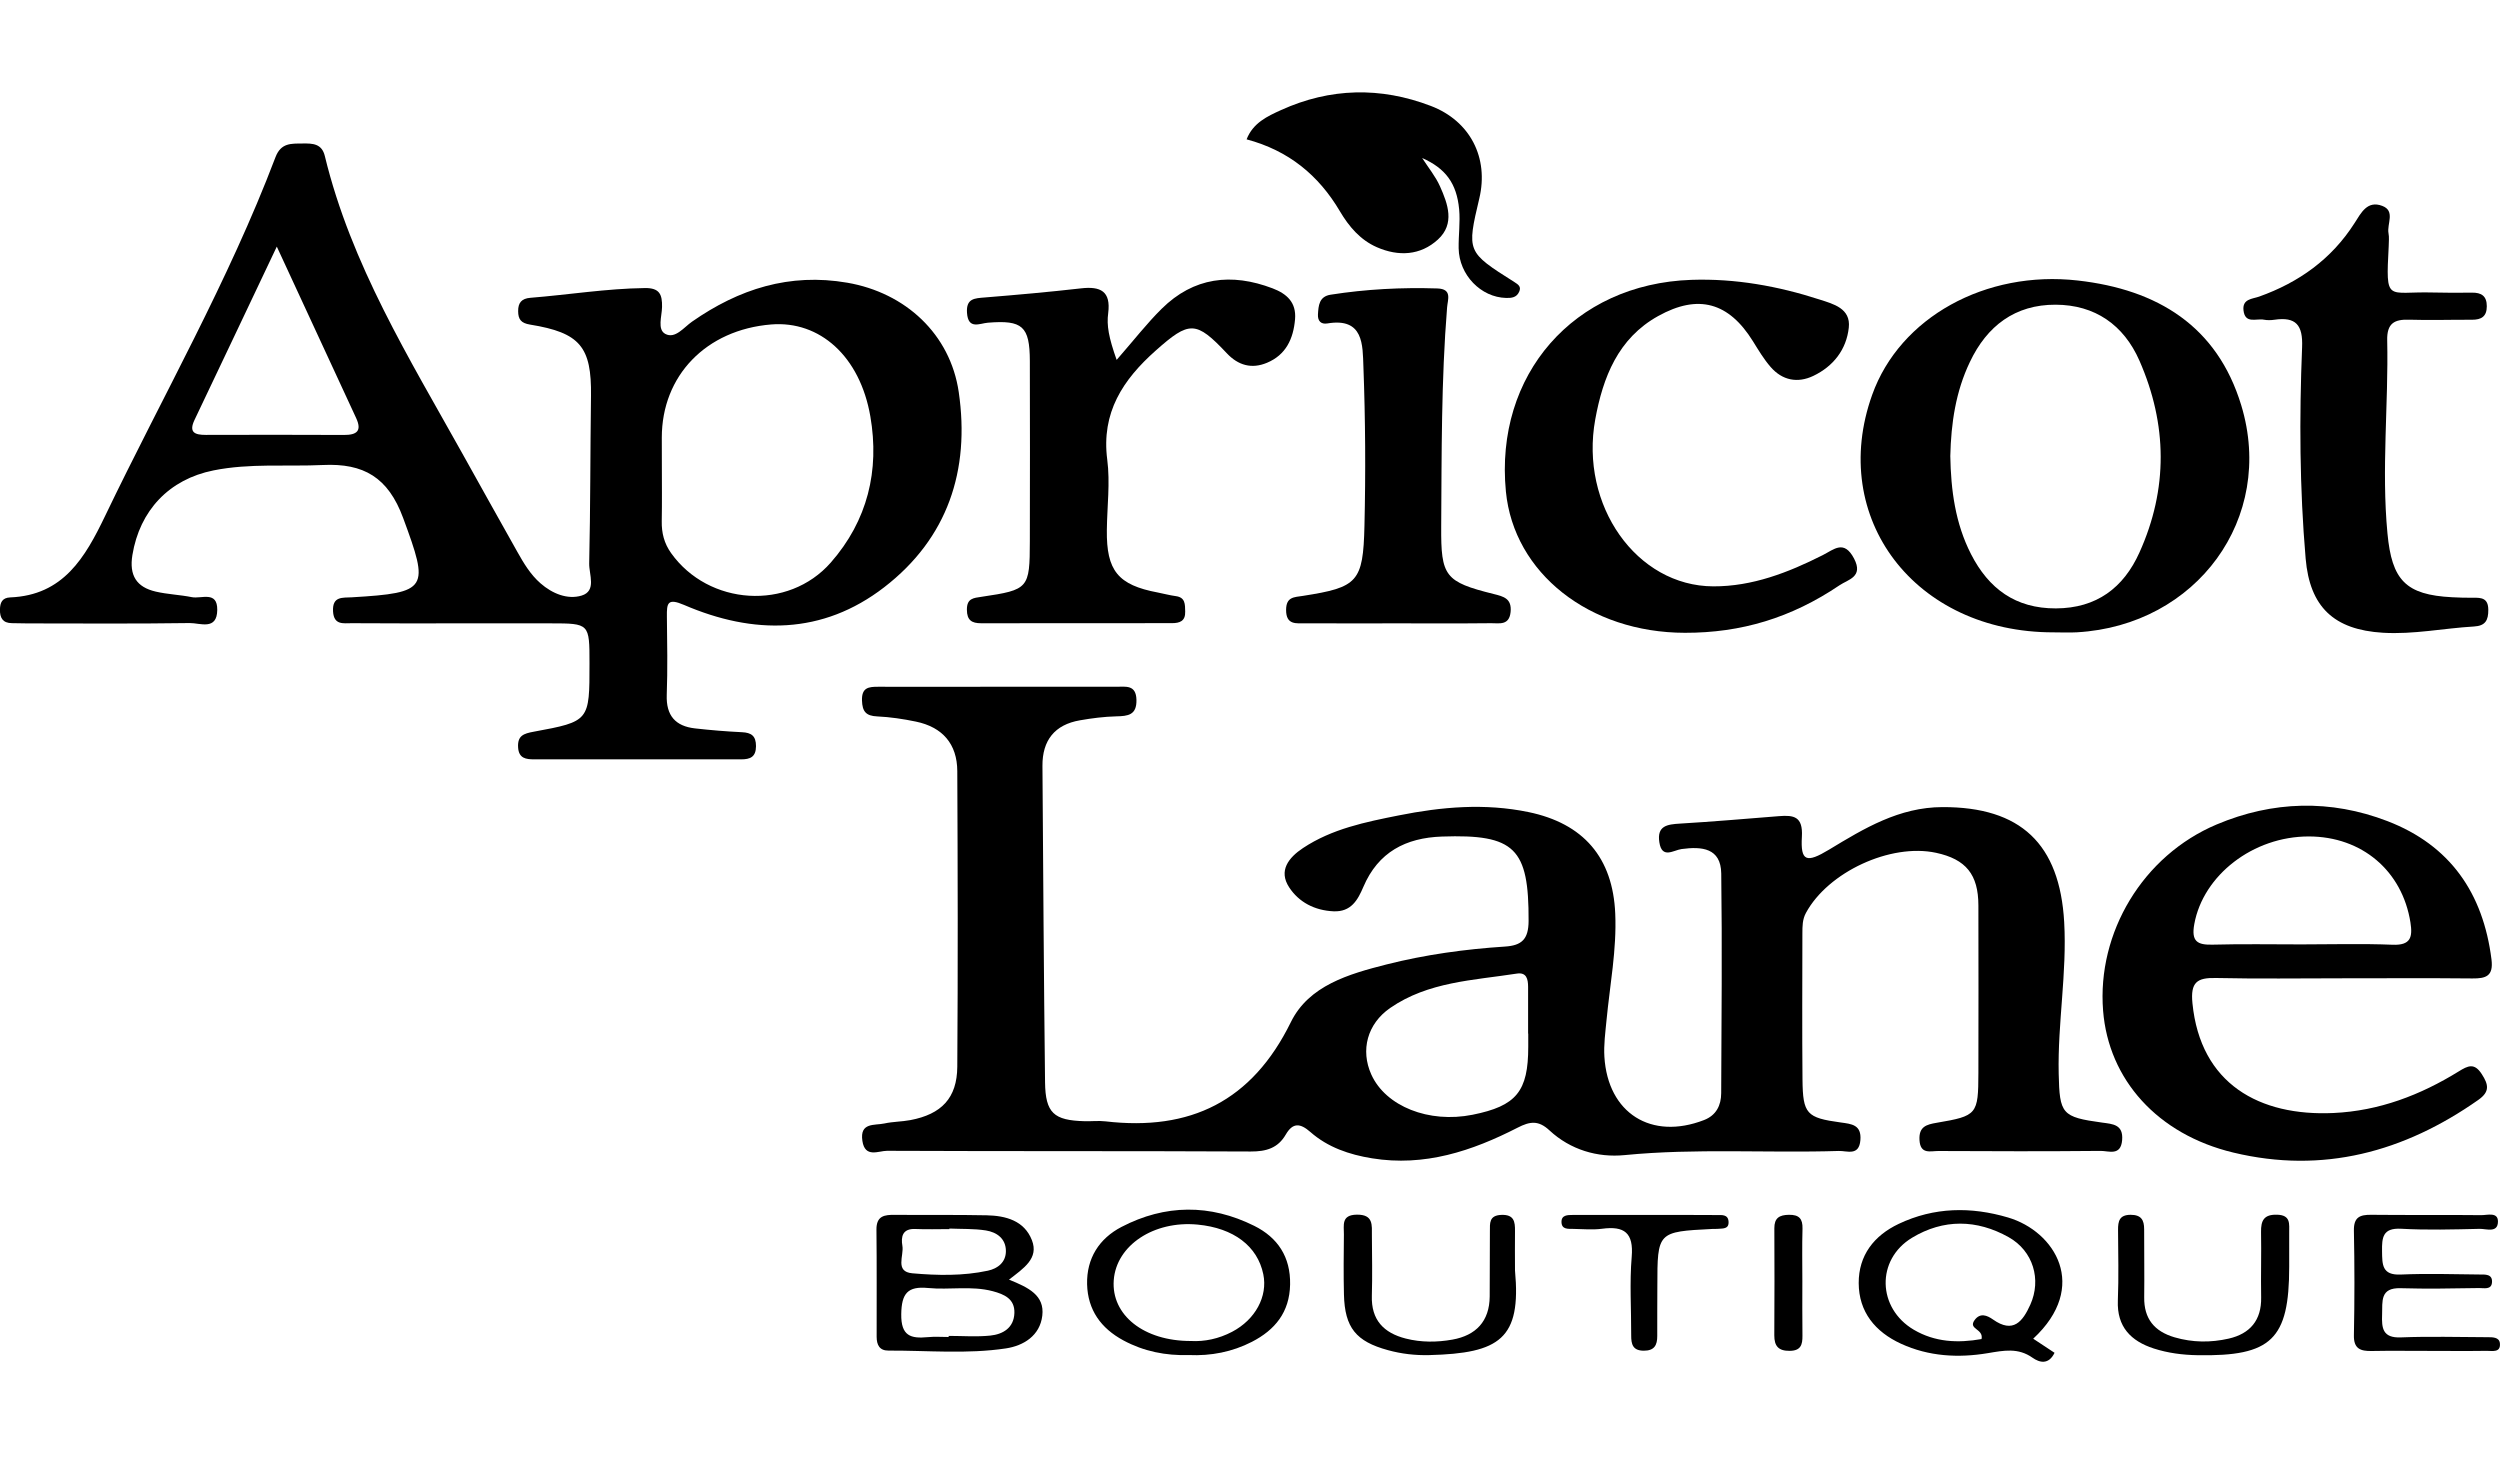 <?xml version="1.0" encoding="UTF-8"?> <svg xmlns="http://www.w3.org/2000/svg" xmlns:xlink="http://www.w3.org/1999/xlink" version="1.1" id="Layer_1" x="0px" y="0px" viewBox="0 0 500 291.39" style="enable-background:new 0 0 500 291.39;" xml:space="preserve"> <style type="text/css"> .st0{fill:#FFFFFF;} .st1{stroke:#000000;stroke-width:0;stroke-linecap:round;stroke-linejoin:round;} .st2{fill-rule:evenodd;clip-rule:evenodd;} .st3{fill:#010101;} .st4{stroke:#FFFFFF;stroke-miterlimit:10;} </style> <g> <path d="M199.73,137.35c7.85,0,15.7-0.01,23.55,0c1.88,0,3.94-0.44,4.01,2.62c0.07,3.05-1.69,3.25-4.04,3.3 c-2.42,0.06-4.86,0.37-7.25,0.79c-5.06,0.87-7.54,4-7.51,9.11c0.15,21.1,0.27,42.2,0.52,63.3c0.08,6.14,1.76,7.61,7.9,7.77 c1.39,0.04,2.81-0.13,4.18,0.03c16.97,1.98,29.31-4.01,37.08-19.84c3.6-7.34,11.62-9.63,19.13-11.54 c7.78-1.97,15.73-3.06,23.73-3.58c3.32-0.22,4.68-1.46,4.69-5.13c0.06-14.52-2.72-17.38-17.34-16.87 c-7.23,0.25-12.74,3.11-15.7,10.05c-1.12,2.63-2.45,5.06-5.98,4.9c-3.77-0.17-6.93-1.82-8.87-4.8c-2.18-3.33-0.1-5.94,2.77-7.85 c5.8-3.85,12.48-5.2,19.15-6.53c8.6-1.72,17.22-2.47,25.93-0.67c11.02,2.28,16.9,9.11,17.37,20.33c0.31,7.19-1.07,14.23-1.75,21.34 c-0.23,2.42-0.57,4.88-0.42,7.29c0.7,11.27,9.37,16.73,19.93,12.64c2.43-0.94,3.42-2.93,3.43-5.37c0.06-14.65,0.21-29.3,0.01-43.95 c-0.07-5.1-3.89-5.43-7.94-4.88c-1.61,0.22-3.92,2.05-4.44-1.36c-0.51-3.3,1.58-3.58,4.13-3.73c6.61-0.39,13.2-0.97,19.8-1.49 c2.97-0.24,4.81,0.07,4.58,4.09c-0.29,4.96,0.88,5.36,5.45,2.6c7.03-4.26,14.01-8.48,22.66-8.5c15.65-0.05,23.46,7.34,24.35,23.01 c0.57,10.14-1.32,20.17-1.1,30.29c0.18,8.09,0.6,8.69,8.7,9.8c2.11,0.29,4.25,0.36,3.99,3.5c-0.27,3.26-2.71,2.14-4.32,2.16 c-10.81,0.1-21.63,0.08-32.44,0.02c-1.54-0.01-3.6,0.75-3.77-2.18c-0.16-2.71,1.41-3.12,3.47-3.47c8.06-1.37,8.29-1.65,8.31-9.98 c0.03-11.16,0.02-22.33,0-33.49c-0.01-6.18-2.48-9.23-8.46-10.52c-9.12-1.96-21.62,3.86-26.03,12.02c-0.72,1.33-0.7,2.67-0.71,4.04 c-0.01,9.77-0.07,19.54,0.02,29.3c0.07,6.87,0.82,7.64,7.63,8.57c2.17,0.3,4.2,0.44,3.95,3.53c-0.26,3.26-2.69,2.12-4.31,2.17 c-14.28,0.45-28.57-0.57-42.85,0.83c-5.41,0.53-10.83-1.05-15.02-4.94c-2.19-2.04-3.87-1.84-6.39-0.54 c-9.11,4.67-18.62,7.83-29.11,6.12c-4.55-0.74-8.83-2.19-12.32-5.26c-2.03-1.78-3.51-1.93-4.93,0.52c-1.57,2.71-3.91,3.39-7,3.38 c-24.24-0.12-48.49-0.03-72.73-0.14c-1.68-0.01-4.42,1.51-4.94-1.98c-0.56-3.76,2.43-3.06,4.41-3.49c1.69-0.37,3.47-0.35,5.18-0.67 c6.23-1.18,9.34-4.4,9.39-10.67c0.14-19.71,0.09-39.42,0-59.13c-0.02-5.43-2.96-8.8-8.27-9.9c-2.55-0.53-5.15-0.92-7.75-1.04 c-2.24-0.1-2.97-0.97-3.04-3.18c-0.08-2.57,1.29-2.76,3.25-2.75C183.69,137.38,191.71,137.35,199.73,137.35z M305.65,206.72 c-0.01,0-0.02,0-0.03,0c0-3.12,0.01-6.25,0-9.37c-0.01-1.51-0.3-2.94-2.26-2.63c-8.69,1.35-17.72,1.62-25.32,6.87 c-4.6,3.18-5.97,8.45-3.78,13.31c2.88,6.37,11.51,9.8,20.25,8.05c8.77-1.76,11.14-4.65,11.14-13.62 C305.65,208.46,305.65,207.59,305.65,206.72z"></path> <path d="M91.82,124.67c-7.15,0-14.31,0.03-21.46-0.03c-1.63-0.01-3.58,0.45-3.75-2.34c-0.18-3.1,1.89-2.73,3.77-2.84 c15.35-0.91,15.47-1.7,10.25-15.86c-3-8.14-7.9-10.98-16.03-10.6c-7.3,0.34-14.64-0.38-21.9,1.08 c-8.89,1.78-14.76,8.02-16.22,16.92c-0.67,4.1,0.83,6.43,4.67,7.32c2.36,0.55,4.83,0.63,7.22,1.11c1.9,0.38,5.12-1.33,5.08,2.55 c-0.04,4.18-3.47,2.6-5.5,2.63c-10.81,0.16-21.63,0.08-32.45,0.07c-1.05,0-2.09-0.04-3.14-0.05c-1.81-0.02-2.4-1.07-2.37-2.71 c0.02-1.39,0.44-2.37,2.04-2.44c10.65-0.42,15.01-8.01,19-16.31C32.49,79.3,45.68,56.27,55.09,31.45c1.11-2.92,3.15-2.72,5.43-2.75 c2.01-0.03,3.85,0.01,4.45,2.52c5.25,21.67,16.86,40.39,27.54,59.55c3.65,6.54,7.29,13.09,10.97,19.62 c1.28,2.28,2.62,4.53,4.63,6.28c2.37,2.07,5.39,3.29,8.2,2.45c3.06-0.92,1.48-4.23,1.53-6.44c0.25-11.16,0.21-22.32,0.36-33.49 c0.13-9.82-2.17-12.65-12.18-14.27c-1.81-0.29-2.38-1.05-2.39-2.68c-0.02-1.68,0.69-2.54,2.44-2.68 c7.64-0.61,15.22-1.85,22.91-1.95c2.94-0.04,3.48,1.28,3.43,3.79c-0.03,1.84-0.99,4.5,0.65,5.38c1.98,1.06,3.71-1.31,5.35-2.45 c9.38-6.54,19.49-9.78,31.04-7.79c11.63,2,20.61,10.28,22.3,21.88c2.28,15.66-2.21,29.24-14.92,39.04 c-12.35,9.52-26.13,9.5-40.01,3.53c-3.33-1.43-3.47-0.35-3.44,2.32c0.06,5.23,0.16,10.47-0.03,15.7c-0.14,4.11,1.74,6.23,5.66,6.67 c3.11,0.35,6.24,0.61,9.37,0.76c1.91,0.09,2.82,0.74,2.82,2.8c-0.01,2.17-1.17,2.63-2.97,2.63c-13.78-0.01-27.57,0-41.35,0 c-1.67,0-3.13-0.17-3.26-2.4c-0.14-2.35,1.12-2.76,3.13-3.13c11.17-2.06,11.16-2.12,11.15-13.68c0-7.98,0-7.98-7.77-7.99 C104.04,124.68,97.93,124.68,91.82,124.67z M132.37,92.75c0,3.83,0.05,7.67-0.02,11.5c-0.04,2.34,0.48,4.42,1.87,6.37 c7.5,10.52,23.44,11.58,31.94,1.89c7.35-8.38,9.78-18.4,7.91-29.23c-2.08-12.03-10.12-19.17-19.82-18.39 c-13.02,1.06-21.89,10.23-21.89,22.63C132.36,89.26,132.36,91,132.37,92.75z M55.36,49.32C49.45,61.77,44.2,72.88,38.91,83.97 c-1.21,2.54,0.07,3.01,2.24,3.01c9.21-0.02,18.43-0.04,27.64,0.01c2.58,0.01,3.64-0.8,2.43-3.4 C66.12,72.59,61.03,61.58,55.36,49.32z"></path> <path d="M468.32,195.66c-8.37,0-16.74,0.13-25.11-0.06c-3.81-0.09-5.14,0.84-4.72,5.06c1.6,16.12,13.38,22.63,28.23,21.94 c9.09-0.42,17.34-3.57,25.01-8.31c1.86-1.15,3.14-1.78,4.63,0.54c1.37,2.12,1.63,3.52-0.71,5.16 c-14.86,10.43-31.08,14.82-48.96,10.53c-15.23-3.65-24.98-14.63-26.07-28.38c-1.24-15.62,7.95-31.02,22.72-37.25 c11.19-4.72,22.77-5.04,34.14-0.67c12.56,4.83,19.16,14.42,20.82,27.68c0.41,3.3-1.07,3.82-3.83,3.79 C485.75,195.6,477.04,195.66,468.32,195.66z M460.3,188.88c6.08,0,12.17-0.18,18.24,0.07c3.63,0.14,4-1.54,3.55-4.45 c-1.63-10.32-9.7-17.2-20.33-17.21c-11.16-0.01-21.13,7.77-22.9,17.52c-0.64,3.5,0.61,4.21,3.72,4.12 C448.48,188.77,454.39,188.88,460.3,188.88z"></path> <path d="M410.69,126.47c-27.68,0.03-45.09-22.84-36.25-47.52c5.54-15.48,22.7-24.93,41.11-22.85c15.95,1.8,27.89,9.11,32.7,24.96 c6.86,22.57-8.92,44.03-32.85,45.4C413.83,126.55,412.26,126.47,410.69,126.47z M390.06,91.21c0.12,6.76,0.98,13.44,4.15,19.63 c3.53,6.9,8.89,10.87,16.97,10.84c8.14-0.03,13.53-4.13,16.7-11.16c5.75-12.73,5.6-25.64,0.01-38.38 c-3.15-7.17-8.9-11.17-16.76-11.2c-8.1-0.03-13.73,4.22-17.16,11.47C391.14,78.33,390.21,84.65,390.06,91.21z"></path> <path d="M336.99,126.56c-19.11-0.02-34.22-11.94-35.81-28.25c-2.27-23.37,13.57-41.54,37.08-42.34c8.77-0.3,17.34,1.24,25.67,3.94 c2.72,0.88,6.25,1.76,5.83,5.61c-0.47,4.39-3.09,7.75-7.1,9.66c-3.15,1.5-6.2,0.9-8.53-1.78c-1.36-1.56-2.44-3.38-3.54-5.15 c-4.82-7.76-10.91-9.52-18.96-5.04c-8.02,4.46-11.04,12.23-12.58,20.67c-3.13,17.18,8.25,33.34,23.61,33.39 c7.81,0.03,14.99-2.76,21.88-6.24c2.27-1.15,4.26-3.15,6.27,0.68c1.93,3.69-1.21,4.19-2.9,5.34 C358.25,123.58,348.24,126.58,336.99,126.56z"></path> <path d="M223.33,71.98c3.53-4.04,6.08-7.34,9.01-10.23c6.4-6.33,13.96-7.21,22.18-4.08c2.83,1.08,4.78,2.8,4.49,6.19 c-0.34,3.92-1.83,7.12-5.62,8.7c-3.04,1.27-5.73,0.54-8.03-1.91c-6.17-6.55-7.49-6.51-14.21-0.54c-6.56,5.83-10.92,12.39-9.7,21.82 c0.6,4.62-0.03,9.39-0.08,14.09c-0.1,8.13,2.23,10.98,10.18,12.48c1.2,0.23,2.38,0.56,3.58,0.72c1.97,0.25,1.87,1.65,1.91,3.09 c0.06,1.94-1.11,2.32-2.67,2.32c-12.72,0-25.43,0-38.15,0.02c-1.86,0-2.83-0.59-2.84-2.71c-0.01-2.28,1.29-2.34,2.98-2.59 c9.39-1.39,9.59-1.65,9.61-11.1c0.03-12.02,0.03-24.04,0-36.06c-0.02-6.96-1.49-8.21-8.39-7.65c-1.64,0.13-3.95,1.45-4.18-1.98 c-0.19-2.9,1.53-2.9,3.59-3.07c6.42-0.52,12.83-1.09,19.23-1.82c3.88-0.44,5.98,0.55,5.42,4.96 C221.31,65.06,221.74,67.5,223.33,71.98z"></path> <path d="M477.74,49.24c-0.6,11.48-0.4,9,8.82,9.26c2.61,0.07,5.23,0.06,7.84,0.03c1.88-0.02,2.96,0.66,2.96,2.72 c0,2.07-1.11,2.71-2.98,2.7c-4.18-0.02-8.37,0.12-12.55-0.01c-2.99-0.1-4.46,0.75-4.39,4.1c0.28,12.87-1.17,25.74,0.05,38.63 c0.88,9.37,3.63,12.3,12.94,12.78c1.39,0.07,2.79,0.12,4.18,0.1c1.7-0.03,3.03,0.07,3.05,2.4c0.02,2.14-0.61,3.22-2.86,3.35 c-6.08,0.35-12.08,1.62-18.22,1.25c-9.81-0.59-14.62-5.17-15.45-14.83c-1.21-14.08-1.28-28.19-0.71-42.29 c0.18-4.43-1.23-6.11-5.54-5.48c-0.68,0.1-1.41,0.12-2.09-0.01c-1.5-0.3-3.78,0.91-4.09-1.87c-0.26-2.31,1.78-2.27,3.13-2.75 c7.96-2.84,14.5-7.51,19.08-14.7c1.33-2.08,2.56-4.58,5.55-3.44c2.65,1.01,0.9,3.6,1.24,5.46 C477.87,47.48,477.74,48.37,477.74,49.24z"></path> <path d="M279.42,124.67c-6.1,0-12.2,0.03-18.3-0.01c-1.84-0.01-3.92,0.41-3.9-2.7c0.02-2.61,1.6-2.51,3.4-2.79 c10.91-1.71,12.01-2.73,12.27-14c0.25-10.62,0.19-21.25-0.21-31.87c-0.16-4.23,0.09-9.84-7.21-8.61c-1.26,0.21-1.95-0.48-1.88-1.8 c0.1-1.79,0.24-3.59,2.53-3.95c7.08-1.11,14.2-1.48,21.36-1.25c3.01,0.1,2.06,2.24,1.94,3.77c-1.18,14.6-1.08,29.24-1.18,43.87 c-0.06,9.93,0.73,11.04,10.49,13.47c1.98,0.49,3.66,0.9,3.39,3.6c-0.28,2.74-2.26,2.23-3.88,2.24 C291.97,124.71,285.69,124.67,279.42,124.67z"></path> <path d="M284.43,31.6c1.28,1.98,2.69,3.7,3.56,5.65c1.59,3.55,3.03,7.5-0.4,10.65c-3.51,3.22-7.9,3.43-12.22,1.54 c-3.3-1.44-5.59-4.14-7.38-7.17c-4.26-7.23-10.27-12.16-18.67-14.4c1.29-3.31,4.19-4.63,6.9-5.86c9.82-4.46,19.91-4.66,29.93-0.83 c7.94,3.03,11.62,10.41,9.72,18.47c-2.53,10.71-2.54,10.73,6.99,16.75c0.84,0.53,1.43,0.95,0.97,1.96 c-0.51,1.13-1.47,1.26-2.6,1.23c-5.05-0.12-9.41-4.6-9.5-9.93c-0.04-2.6,0.34-5.22,0.1-7.8C291.34,36.64,289.09,33.67,284.43,31.6z "></path> <path d="M201.8,255.93c3.93,1.58,7.14,3.14,6.66,7.2c-0.47,4.02-3.77,6.02-7.27,6.55c-7.77,1.17-15.65,0.41-23.49,0.44 c-1.81,0.01-2.36-1.15-2.37-2.74c-0.01-7.15,0.04-14.3-0.04-21.44c-0.03-2.8,1.62-3,3.74-2.97c6.1,0.06,12.2-0.04,18.3,0.09 c3.82,0.08,7.52,1.06,9.05,4.97C207.81,251.7,204.72,253.65,201.8,255.93z M189.73,267.4c0-0.07,0-0.15,0-0.22 c2.77,0,5.57,0.22,8.31-0.06c2.56-0.26,4.74-1.55,4.84-4.52c0.09-2.82-2.01-3.74-4.33-4.36c-4.28-1.13-8.65-0.22-12.95-0.64 c-4.06-0.39-5.29,1.08-5.35,5.23c-0.06,4.36,1.88,4.93,5.32,4.6C186.94,267.29,188.34,267.4,189.73,267.4z M189.88,245.71 c0,0.04,0,0.08,0,0.11c-2.27,0-4.54,0.08-6.8-0.02c-2.59-0.12-2.92,1.54-2.6,3.38c0.34,1.94-1.56,5.17,1.99,5.48 c5.01,0.44,10.11,0.55,15.1-0.52c1.97-0.42,3.61-1.68,3.61-3.92c0-2.5-1.83-3.78-4-4.13C194.78,245.71,192.31,245.82,189.88,245.71 z"></path> <path d="M406.64,267.74c1.7,1.12,2.97,1.96,4.27,2.82c-1.18,2.44-3,1.98-4.4,0.99c-2.9-2.05-5.75-1.45-8.94-0.92 c-5.89,0.99-11.82,0.67-17.38-1.89c-5.15-2.37-8.43-6.35-8.45-12.12c-0.02-5.55,3.05-9.5,8.01-11.85 c7.09-3.36,14.44-3.46,21.86-1.27C411,246.28,417.89,257.31,406.64,267.74z M396.31,267.81c0.44-2.11-2.78-1.92-1.37-3.82 c1.1-1.48,2.47-0.93,3.66-0.09c4.04,2.86,5.94,0.41,7.46-2.96c2.26-5.01,0.59-10.75-4.34-13.51c-6.37-3.57-13.03-3.67-19.31,0.12 c-7.24,4.38-6.95,14.1,0.35,18.4C387,268.44,391.56,268.65,396.31,267.81z"></path> <path d="M237.75,271.01c-4.61,0.14-8.99-0.73-13.07-2.93c-4.49-2.42-7.13-6.09-7.26-11.23c-0.12-5.19,2.42-9.14,6.87-11.46 c8.73-4.55,17.74-4.61,26.56-0.22c4.68,2.33,7.28,6.2,7.17,11.74c-0.11,5.55-3.02,9.08-7.65,11.46 C246.43,270.39,242.19,271.21,237.75,271.01z M238.19,268.2c2.7,0.15,5.55-0.43,8.23-1.84c4.64-2.43,7.16-7.08,6.24-11.51 c-1.16-5.63-5.93-9.24-13.12-9.93c-8.76-0.84-16.28,4.14-16.79,11.12C222.24,263,228.74,268.22,238.19,268.2z"></path> <path d="M485.32,270.18c-3.66,0-7.33-0.05-10.99,0.02c-2.22,0.04-3.61-0.43-3.55-3.15c0.14-6.97,0.14-13.95,0-20.93 c-0.05-2.68,1.18-3.19,3.48-3.16c7.32,0.08,14.65-0.01,21.98,0.07c1.22,0.01,3.37-0.69,3.35,1.29c-0.02,2.35-2.35,1.42-3.68,1.45 c-5.23,0.12-10.48,0.27-15.69-0.02c-3.69-0.2-3.85,1.76-3.81,4.51c0.04,2.64-0.03,4.81,3.72,4.65c5.22-0.23,10.46-0.07,15.69-0.01 c1.14,0.01,2.77-0.18,2.57,1.67c-0.16,1.42-1.62,1.03-2.55,1.04c-5.23,0.08-10.47,0.19-15.7,0.03c-4.18-0.13-3.63,2.64-3.72,5.26 c-0.1,2.72,0.09,4.73,3.76,4.58c5.75-0.23,11.51-0.06,17.26-0.04c1.04,0,2.42-0.04,2.54,1.23c0.18,1.94-1.57,1.48-2.63,1.5 C493.34,270.23,489.33,270.18,485.32,270.18z"></path> <path d="M457.84,253.35c0,14.55-3.56,17.95-18.33,17.69c-3-0.05-5.93-0.43-8.75-1.34c-4.56-1.48-7.4-4.32-7.19-9.58 c0.19-4.7,0.06-9.42,0.04-14.13c-0.01-1.75,0.26-3.02,2.51-3.03c2.12,0,2.71,1.03,2.71,2.89c-0.01,4.53,0.07,9.07,0.01,13.6 c-0.06,4.29,2.02,6.82,6.06,8.01c3.61,1.06,7.26,1.08,10.85,0.26c4.24-0.97,6.56-3.66,6.48-8.22c-0.08-4.36,0.06-8.72-0.02-13.08 c-0.04-2.31,0.56-3.56,3.22-3.48c2.78,0.08,2.39,1.9,2.41,3.6C457.85,248.81,457.83,251.08,457.84,253.35z"></path> <path d="M303,254.1c1.27,13.65-3.03,16.56-17.14,16.92c-2.8,0.07-5.55-0.24-8.27-0.99c-6.38-1.74-8.64-4.48-8.8-11.13 c-0.1-4.01-0.05-8.02-0.01-12.03c0.02-1.81-0.58-3.9,2.59-3.94c3.35-0.04,3,2.11,3.01,4.2c0.02,4.01,0.11,8.02-0.01,12.03 c-0.15,4.83,2.38,7.43,6.78,8.55c3.09,0.79,6.26,0.76,9.34,0.21c4.69-0.84,7.41-3.65,7.45-8.62c0.03-4.36,0.01-8.72,0.04-13.07 c0.01-1.56-0.19-3.14,2.25-3.25c2.59-0.11,2.8,1.34,2.77,3.28C302.96,248.87,303,251.48,303,254.1z"></path> <path d="M329.21,242.99c4.71,0,9.42-0.02,14.13,0.02c0.97,0.01,2.27-0.19,2.37,1.3c0.11,1.58-1.2,1.36-2.19,1.46 c-0.35,0.04-0.7,0-1.05,0.02c-10.99,0.56-10.99,0.56-11,11.47c0,3.31-0.04,6.63-0.02,9.94c0.01,1.84-0.59,2.95-2.7,2.94 c-2.21-0.01-2.52-1.31-2.51-3.07c0.02-5.23-0.34-10.49,0.1-15.69c0.41-4.84-1.49-6.22-5.92-5.63c-1.88,0.25-3.83,0.06-5.75,0.03 c-1.02-0.02-2.32,0.15-2.37-1.33c-0.05-1.47,1.22-1.45,2.25-1.46C319.44,242.98,324.32,242.99,329.21,242.99z"></path> <path d="M360.47,256.18c0,3.66-0.03,7.31,0.02,10.97c0.02,1.79-0.33,2.99-2.52,3.02c-2.26,0.03-3.12-0.93-3.11-3.11 c0.05-7.14,0.04-14.28,0.01-21.41c-0.01-2.04,0.98-2.66,2.91-2.69c2.05-0.03,2.77,0.79,2.72,2.77 C360.4,249.22,360.47,252.7,360.47,256.18z"></path> </g> </svg> 